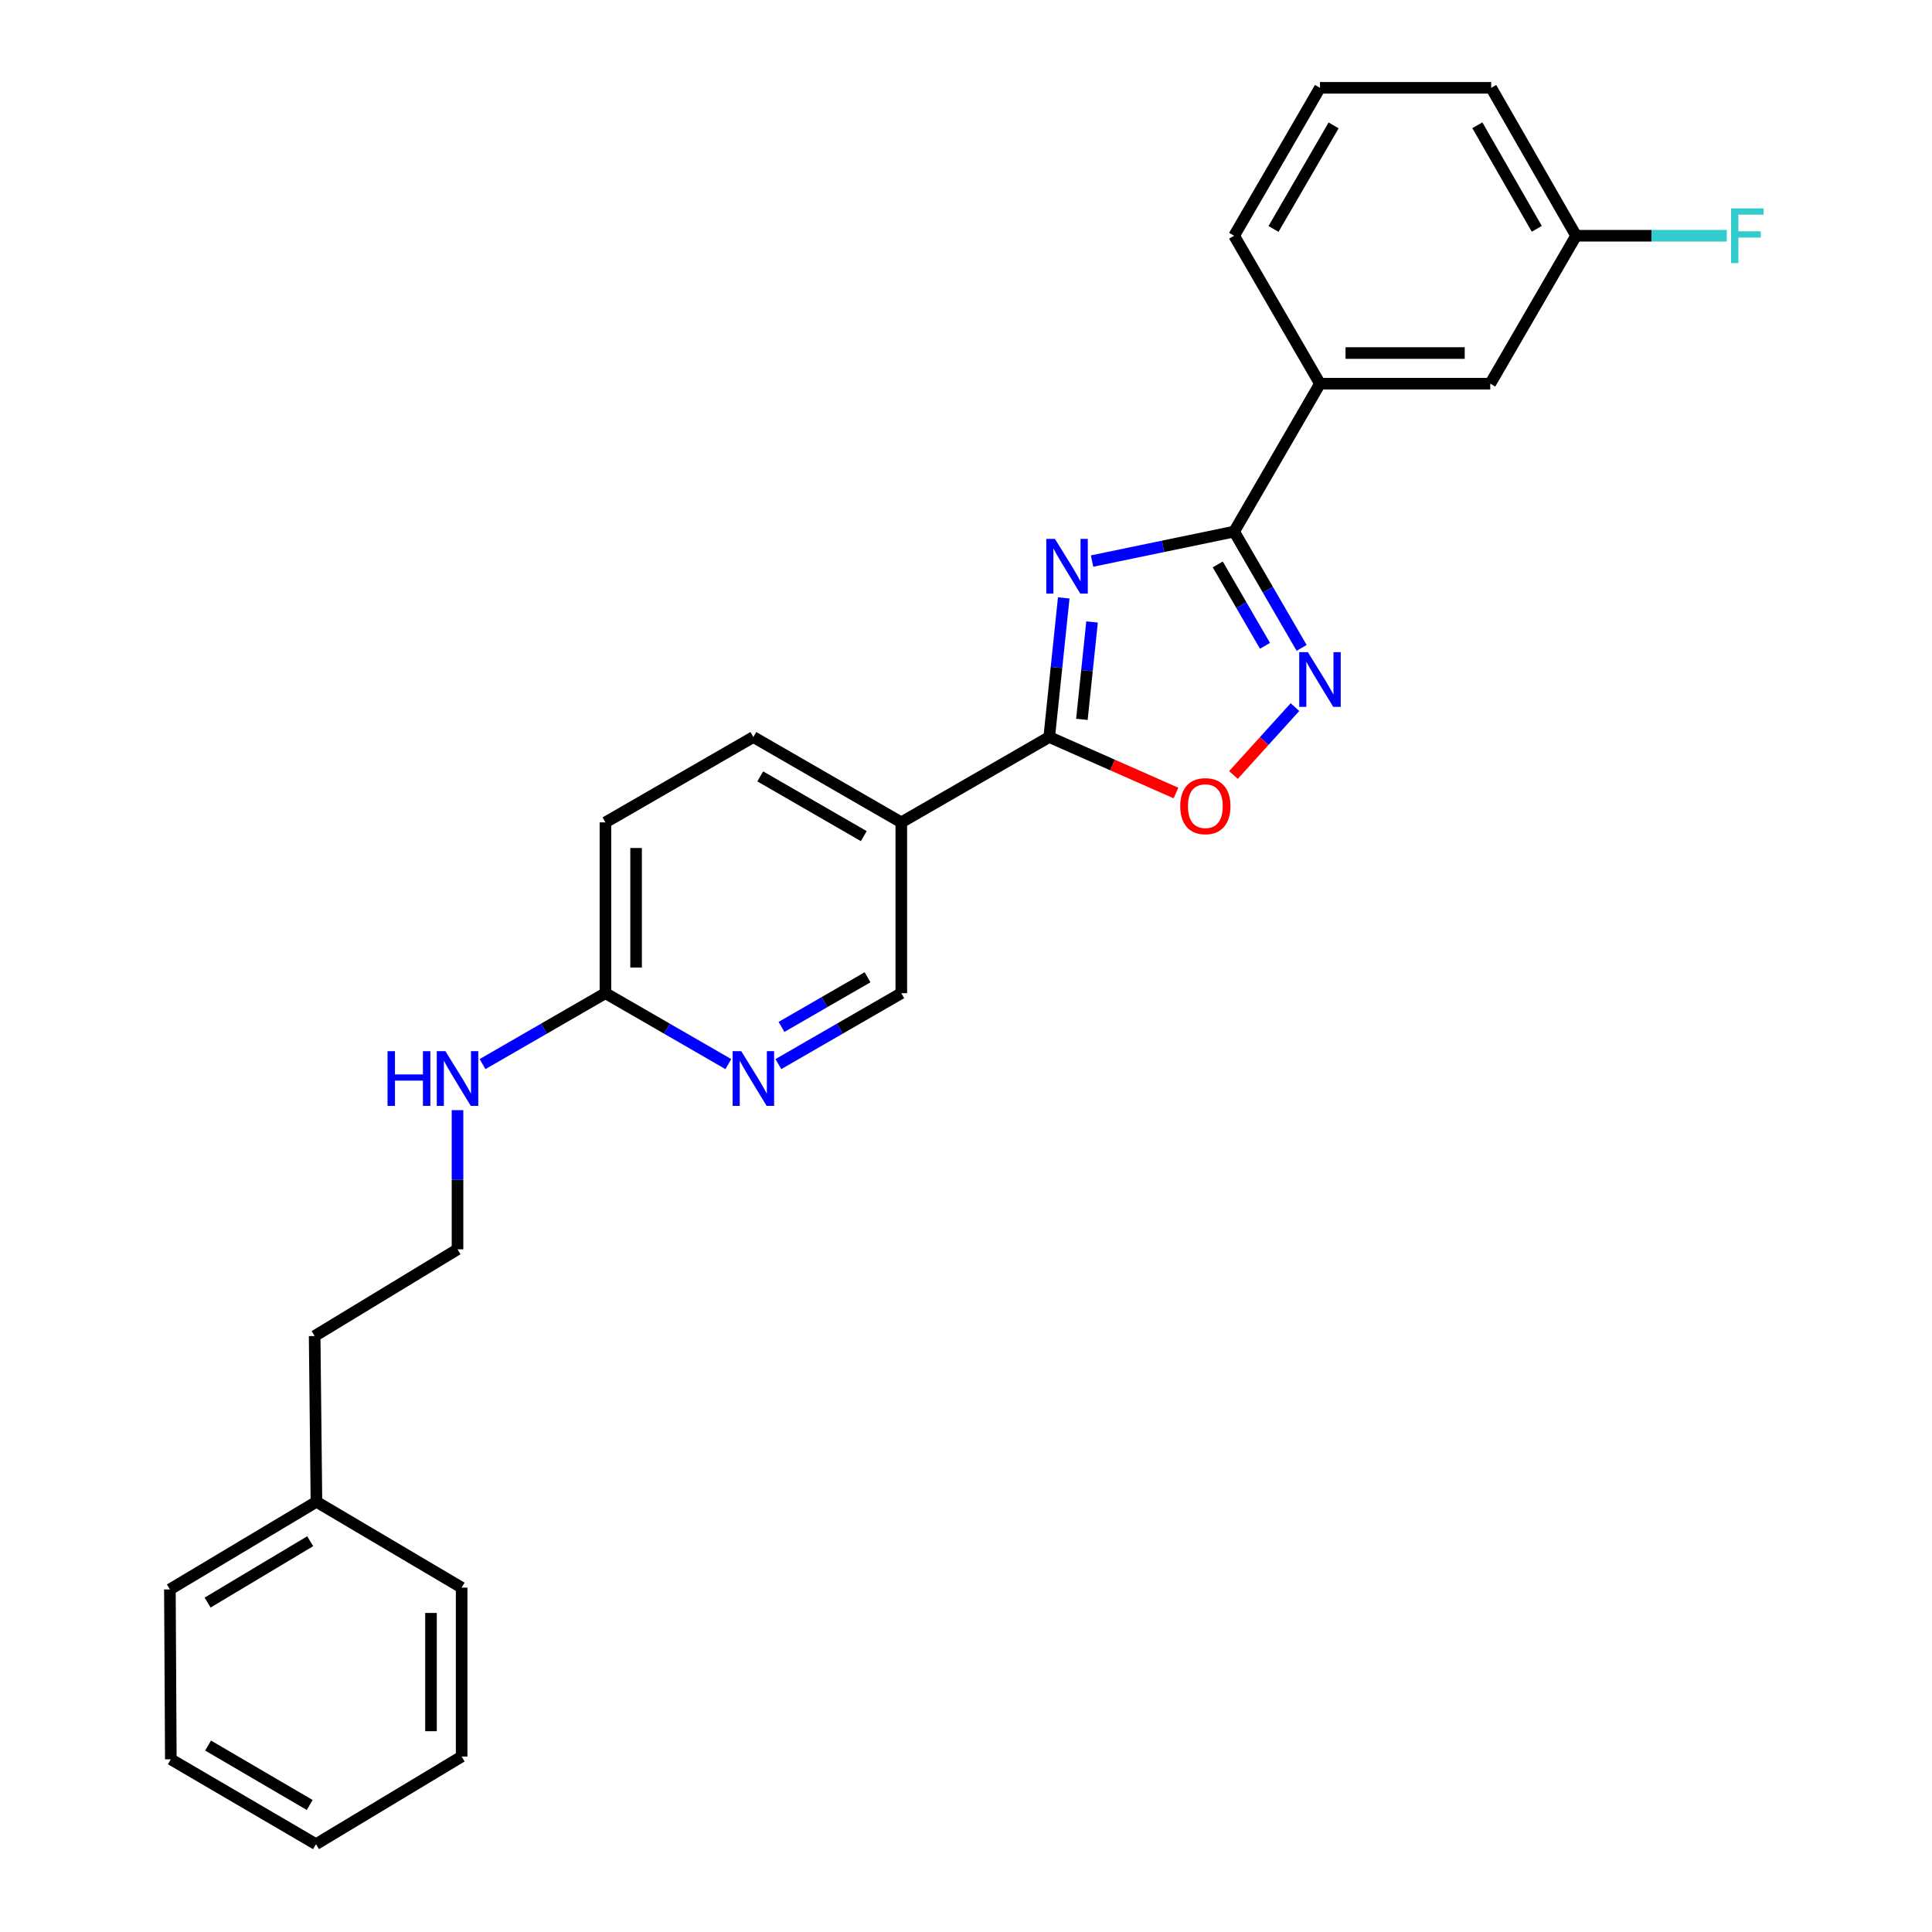 <?xml version='1.0' encoding='iso-8859-1'?>
<svg version='1.1' baseProfile='full'
              xmlns='http://www.w3.org/2000/svg'
                      xmlns:rdkit='http://www.rdkit.org/xml'
                      xmlns:xlink='http://www.w3.org/1999/xlink'
                  xml:space='preserve'
width='1000px' height='1000px' viewBox='0 0 1000 1000'>
<!-- END OF HEADER -->
<rect style='opacity:1.0;fill:#FFFFFF;stroke:none' width='1000' height='1000' x='0' y='0'> </rect>
<path class='bond-0' d='M 565.247,290.409 L 602.018,282.78' style='fill:none;fill-rule:evenodd;stroke:#0000FF;stroke-width:6px;stroke-linecap:butt;stroke-linejoin:miter;stroke-opacity:1' />
<path class='bond-0' d='M 602.018,282.78 L 638.789,275.151' style='fill:none;fill-rule:evenodd;stroke:#000000;stroke-width:6px;stroke-linecap:butt;stroke-linejoin:miter;stroke-opacity:1' />
<path class='bond-1' d='M 550.59,309.478 L 546.835,345.484' style='fill:none;fill-rule:evenodd;stroke:#0000FF;stroke-width:6px;stroke-linecap:butt;stroke-linejoin:miter;stroke-opacity:1' />
<path class='bond-1' d='M 546.835,345.484 L 543.08,381.49' style='fill:none;fill-rule:evenodd;stroke:#000000;stroke-width:6px;stroke-linecap:butt;stroke-linejoin:miter;stroke-opacity:1' />
<path class='bond-1' d='M 565.243,321.925 L 562.614,347.129' style='fill:none;fill-rule:evenodd;stroke:#0000FF;stroke-width:6px;stroke-linecap:butt;stroke-linejoin:miter;stroke-opacity:1' />
<path class='bond-1' d='M 562.614,347.129 L 559.986,372.334' style='fill:none;fill-rule:evenodd;stroke:#000000;stroke-width:6px;stroke-linecap:butt;stroke-linejoin:miter;stroke-opacity:1' />
<path class='bond-2' d='M 638.789,275.151 L 656.253,305.247' style='fill:none;fill-rule:evenodd;stroke:#000000;stroke-width:6px;stroke-linecap:butt;stroke-linejoin:miter;stroke-opacity:1' />
<path class='bond-2' d='M 656.253,305.247 L 673.718,335.343' style='fill:none;fill-rule:evenodd;stroke:#0000FF;stroke-width:6px;stroke-linecap:butt;stroke-linejoin:miter;stroke-opacity:1' />
<path class='bond-2' d='M 630.306,292.143 L 642.532,313.21' style='fill:none;fill-rule:evenodd;stroke:#000000;stroke-width:6px;stroke-linecap:butt;stroke-linejoin:miter;stroke-opacity:1' />
<path class='bond-2' d='M 642.532,313.21 L 654.757,334.277' style='fill:none;fill-rule:evenodd;stroke:#0000FF;stroke-width:6px;stroke-linecap:butt;stroke-linejoin:miter;stroke-opacity:1' />
<path class='bond-6' d='M 638.789,275.151 L 683.219,198.594' style='fill:none;fill-rule:evenodd;stroke:#000000;stroke-width:6px;stroke-linecap:butt;stroke-linejoin:miter;stroke-opacity:1' />
<path class='bond-3' d='M 543.08,381.49 L 575.878,395.975' style='fill:none;fill-rule:evenodd;stroke:#000000;stroke-width:6px;stroke-linecap:butt;stroke-linejoin:miter;stroke-opacity:1' />
<path class='bond-3' d='M 575.878,395.975 L 608.676,410.46' style='fill:none;fill-rule:evenodd;stroke:#FF0000;stroke-width:6px;stroke-linecap:butt;stroke-linejoin:miter;stroke-opacity:1' />
<path class='bond-4' d='M 543.08,381.49 L 466.514,425.664' style='fill:none;fill-rule:evenodd;stroke:#000000;stroke-width:6px;stroke-linecap:butt;stroke-linejoin:miter;stroke-opacity:1' />
<path class='bond-26' d='M 670.271,366.002 L 654.35,383.566' style='fill:none;fill-rule:evenodd;stroke:#0000FF;stroke-width:6px;stroke-linecap:butt;stroke-linejoin:miter;stroke-opacity:1' />
<path class='bond-26' d='M 654.35,383.566 L 638.43,401.13' style='fill:none;fill-rule:evenodd;stroke:#FF0000;stroke-width:6px;stroke-linecap:butt;stroke-linejoin:miter;stroke-opacity:1' />
<path class='bond-8' d='M 466.514,425.664 L 466.514,514.067' style='fill:none;fill-rule:evenodd;stroke:#000000;stroke-width:6px;stroke-linecap:butt;stroke-linejoin:miter;stroke-opacity:1' />
<path class='bond-10' d='M 466.514,425.664 L 389.94,381.49' style='fill:none;fill-rule:evenodd;stroke:#000000;stroke-width:6px;stroke-linecap:butt;stroke-linejoin:miter;stroke-opacity:1' />
<path class='bond-10' d='M 447.1,432.78 L 393.498,401.858' style='fill:none;fill-rule:evenodd;stroke:#000000;stroke-width:6px;stroke-linecap:butt;stroke-linejoin:miter;stroke-opacity:1' />
<path class='bond-5' d='M 402.89,550.778 L 434.702,532.422' style='fill:none;fill-rule:evenodd;stroke:#0000FF;stroke-width:6px;stroke-linecap:butt;stroke-linejoin:miter;stroke-opacity:1' />
<path class='bond-5' d='M 434.702,532.422 L 466.514,514.067' style='fill:none;fill-rule:evenodd;stroke:#000000;stroke-width:6px;stroke-linecap:butt;stroke-linejoin:miter;stroke-opacity:1' />
<path class='bond-5' d='M 404.505,531.53 L 426.773,518.681' style='fill:none;fill-rule:evenodd;stroke:#0000FF;stroke-width:6px;stroke-linecap:butt;stroke-linejoin:miter;stroke-opacity:1' />
<path class='bond-5' d='M 426.773,518.681 L 449.042,505.832' style='fill:none;fill-rule:evenodd;stroke:#000000;stroke-width:6px;stroke-linecap:butt;stroke-linejoin:miter;stroke-opacity:1' />
<path class='bond-27' d='M 376.99,550.777 L 345.182,532.422' style='fill:none;fill-rule:evenodd;stroke:#0000FF;stroke-width:6px;stroke-linecap:butt;stroke-linejoin:miter;stroke-opacity:1' />
<path class='bond-27' d='M 345.182,532.422 L 313.374,514.067' style='fill:none;fill-rule:evenodd;stroke:#000000;stroke-width:6px;stroke-linecap:butt;stroke-linejoin:miter;stroke-opacity:1' />
<path class='bond-9' d='M 683.219,198.594 L 771.357,198.594' style='fill:none;fill-rule:evenodd;stroke:#000000;stroke-width:6px;stroke-linecap:butt;stroke-linejoin:miter;stroke-opacity:1' />
<path class='bond-9' d='M 696.44,182.73 L 758.137,182.73' style='fill:none;fill-rule:evenodd;stroke:#000000;stroke-width:6px;stroke-linecap:butt;stroke-linejoin:miter;stroke-opacity:1' />
<path class='bond-17' d='M 683.219,198.594 L 638.789,122.02' style='fill:none;fill-rule:evenodd;stroke:#000000;stroke-width:6px;stroke-linecap:butt;stroke-linejoin:miter;stroke-opacity:1' />
<path class='bond-7' d='M 313.374,514.067 L 313.374,425.664' style='fill:none;fill-rule:evenodd;stroke:#000000;stroke-width:6px;stroke-linecap:butt;stroke-linejoin:miter;stroke-opacity:1' />
<path class='bond-7' d='M 329.239,500.806 L 329.239,438.925' style='fill:none;fill-rule:evenodd;stroke:#000000;stroke-width:6px;stroke-linecap:butt;stroke-linejoin:miter;stroke-opacity:1' />
<path class='bond-11' d='M 313.374,514.067 L 281.567,532.422' style='fill:none;fill-rule:evenodd;stroke:#000000;stroke-width:6px;stroke-linecap:butt;stroke-linejoin:miter;stroke-opacity:1' />
<path class='bond-11' d='M 281.567,532.422 L 249.759,550.777' style='fill:none;fill-rule:evenodd;stroke:#0000FF;stroke-width:6px;stroke-linecap:butt;stroke-linejoin:miter;stroke-opacity:1' />
<path class='bond-13' d='M 771.357,198.594 L 815.788,122.02' style='fill:none;fill-rule:evenodd;stroke:#000000;stroke-width:6px;stroke-linecap:butt;stroke-linejoin:miter;stroke-opacity:1' />
<path class='bond-12' d='M 389.94,381.49 L 313.374,425.664' style='fill:none;fill-rule:evenodd;stroke:#000000;stroke-width:6px;stroke-linecap:butt;stroke-linejoin:miter;stroke-opacity:1' />
<path class='bond-15' d='M 236.809,574.62 L 236.809,610.632' style='fill:none;fill-rule:evenodd;stroke:#0000FF;stroke-width:6px;stroke-linecap:butt;stroke-linejoin:miter;stroke-opacity:1' />
<path class='bond-15' d='M 236.809,610.632 L 236.809,646.644' style='fill:none;fill-rule:evenodd;stroke:#000000;stroke-width:6px;stroke-linecap:butt;stroke-linejoin:miter;stroke-opacity:1' />
<path class='bond-14' d='M 815.788,122.02 L 854.781,122.02' style='fill:none;fill-rule:evenodd;stroke:#000000;stroke-width:6px;stroke-linecap:butt;stroke-linejoin:miter;stroke-opacity:1' />
<path class='bond-14' d='M 854.781,122.02 L 893.775,122.02' style='fill:none;fill-rule:evenodd;stroke:#33CCCC;stroke-width:6px;stroke-linecap:butt;stroke-linejoin:miter;stroke-opacity:1' />
<path class='bond-28' d='M 815.788,122.02 L 771.842,45.455' style='fill:none;fill-rule:evenodd;stroke:#000000;stroke-width:6px;stroke-linecap:butt;stroke-linejoin:miter;stroke-opacity:1' />
<path class='bond-28' d='M 795.436,118.433 L 764.674,64.837' style='fill:none;fill-rule:evenodd;stroke:#000000;stroke-width:6px;stroke-linecap:butt;stroke-linejoin:miter;stroke-opacity:1' />
<path class='bond-19' d='M 236.809,646.644 L 162.861,691.533' style='fill:none;fill-rule:evenodd;stroke:#000000;stroke-width:6px;stroke-linecap:butt;stroke-linejoin:miter;stroke-opacity:1' />
<path class='bond-16' d='M 163.787,777.318 L 162.861,691.533' style='fill:none;fill-rule:evenodd;stroke:#000000;stroke-width:6px;stroke-linecap:butt;stroke-linejoin:miter;stroke-opacity:1' />
<path class='bond-21' d='M 163.787,777.318 L 87.935,822.682' style='fill:none;fill-rule:evenodd;stroke:#000000;stroke-width:6px;stroke-linecap:butt;stroke-linejoin:miter;stroke-opacity:1' />
<path class='bond-21' d='M 160.552,797.738 L 107.456,829.493' style='fill:none;fill-rule:evenodd;stroke:#000000;stroke-width:6px;stroke-linecap:butt;stroke-linejoin:miter;stroke-opacity:1' />
<path class='bond-22' d='M 163.787,777.318 L 238.942,821.748' style='fill:none;fill-rule:evenodd;stroke:#000000;stroke-width:6px;stroke-linecap:butt;stroke-linejoin:miter;stroke-opacity:1' />
<path class='bond-18' d='M 638.789,122.02 L 683.219,45.455' style='fill:none;fill-rule:evenodd;stroke:#000000;stroke-width:6px;stroke-linecap:butt;stroke-linejoin:miter;stroke-opacity:1' />
<path class='bond-18' d='M 659.175,118.498 L 690.277,64.902' style='fill:none;fill-rule:evenodd;stroke:#000000;stroke-width:6px;stroke-linecap:butt;stroke-linejoin:miter;stroke-opacity:1' />
<path class='bond-20' d='M 683.219,45.455 L 771.842,45.455' style='fill:none;fill-rule:evenodd;stroke:#000000;stroke-width:6px;stroke-linecap:butt;stroke-linejoin:miter;stroke-opacity:1' />
<path class='bond-24' d='M 87.935,822.682 L 88.42,910.6' style='fill:none;fill-rule:evenodd;stroke:#000000;stroke-width:6px;stroke-linecap:butt;stroke-linejoin:miter;stroke-opacity:1' />
<path class='bond-23' d='M 238.942,821.748 L 238.942,909.181' style='fill:none;fill-rule:evenodd;stroke:#000000;stroke-width:6px;stroke-linecap:butt;stroke-linejoin:miter;stroke-opacity:1' />
<path class='bond-23' d='M 223.077,834.863 L 223.077,896.066' style='fill:none;fill-rule:evenodd;stroke:#000000;stroke-width:6px;stroke-linecap:butt;stroke-linejoin:miter;stroke-opacity:1' />
<path class='bond-25' d='M 238.942,909.181 L 163.557,954.545' style='fill:none;fill-rule:evenodd;stroke:#000000;stroke-width:6px;stroke-linecap:butt;stroke-linejoin:miter;stroke-opacity:1' />
<path class='bond-29' d='M 88.42,910.6 L 163.557,954.545' style='fill:none;fill-rule:evenodd;stroke:#000000;stroke-width:6px;stroke-linecap:butt;stroke-linejoin:miter;stroke-opacity:1' />
<path class='bond-29' d='M 107.7,903.497 L 160.296,934.259' style='fill:none;fill-rule:evenodd;stroke:#000000;stroke-width:6px;stroke-linecap:butt;stroke-linejoin:miter;stroke-opacity:1' />
<path  class='atom-0' d='M 546.039 278.936
L 555.319 293.936
Q 556.239 295.416, 557.719 298.096
Q 559.199 300.776, 559.279 300.936
L 559.279 278.936
L 563.039 278.936
L 563.039 307.256
L 559.159 307.256
L 549.199 290.856
Q 548.039 288.936, 546.799 286.736
Q 545.599 284.536, 545.239 283.856
L 545.239 307.256
L 541.559 307.256
L 541.559 278.936
L 546.039 278.936
' fill='#0000FF'/>
<path  class='atom-3' d='M 676.959 337.557
L 686.239 352.557
Q 687.159 354.037, 688.639 356.717
Q 690.119 359.397, 690.199 359.557
L 690.199 337.557
L 693.959 337.557
L 693.959 365.877
L 690.079 365.877
L 680.119 349.477
Q 678.959 347.557, 677.719 345.357
Q 676.519 343.157, 676.159 342.477
L 676.159 365.877
L 672.479 365.877
L 672.479 337.557
L 676.959 337.557
' fill='#0000FF'/>
<path  class='atom-4' d='M 610.885 417.257
Q 610.885 410.457, 614.245 406.657
Q 617.605 402.857, 623.885 402.857
Q 630.165 402.857, 633.525 406.657
Q 636.885 410.457, 636.885 417.257
Q 636.885 424.137, 633.485 428.057
Q 630.085 431.937, 623.885 431.937
Q 617.645 431.937, 614.245 428.057
Q 610.885 424.177, 610.885 417.257
M 623.885 428.737
Q 628.205 428.737, 630.525 425.857
Q 632.885 422.937, 632.885 417.257
Q 632.885 411.697, 630.525 408.897
Q 628.205 406.057, 623.885 406.057
Q 619.565 406.057, 617.205 408.857
Q 614.885 411.657, 614.885 417.257
Q 614.885 422.977, 617.205 425.857
Q 619.565 428.737, 623.885 428.737
' fill='#FF0000'/>
<path  class='atom-6' d='M 383.68 544.09
L 392.96 559.09
Q 393.88 560.57, 395.36 563.25
Q 396.84 565.93, 396.92 566.09
L 396.92 544.09
L 400.68 544.09
L 400.68 572.41
L 396.8 572.41
L 386.84 556.01
Q 385.68 554.09, 384.44 551.89
Q 383.24 549.69, 382.88 549.01
L 382.88 572.41
L 379.2 572.41
L 379.2 544.09
L 383.68 544.09
' fill='#0000FF'/>
<path  class='atom-12' d='M 200.589 544.09
L 204.429 544.09
L 204.429 556.13
L 218.909 556.13
L 218.909 544.09
L 222.749 544.09
L 222.749 572.41
L 218.909 572.41
L 218.909 559.33
L 204.429 559.33
L 204.429 572.41
L 200.589 572.41
L 200.589 544.09
' fill='#0000FF'/>
<path  class='atom-12' d='M 230.549 544.09
L 239.829 559.09
Q 240.749 560.57, 242.229 563.25
Q 243.709 565.93, 243.789 566.09
L 243.789 544.09
L 247.549 544.09
L 247.549 572.41
L 243.669 572.41
L 233.709 556.01
Q 232.549 554.09, 231.309 551.89
Q 230.109 549.69, 229.749 549.01
L 229.749 572.41
L 226.069 572.41
L 226.069 544.09
L 230.549 544.09
' fill='#0000FF'/>
<path  class='atom-15' d='M 895.99 107.86
L 912.83 107.86
L 912.83 111.1
L 899.79 111.1
L 899.79 119.7
L 911.39 119.7
L 911.39 122.98
L 899.79 122.98
L 899.79 136.18
L 895.99 136.18
L 895.99 107.86
' fill='#33CCCC'/>
</svg>
